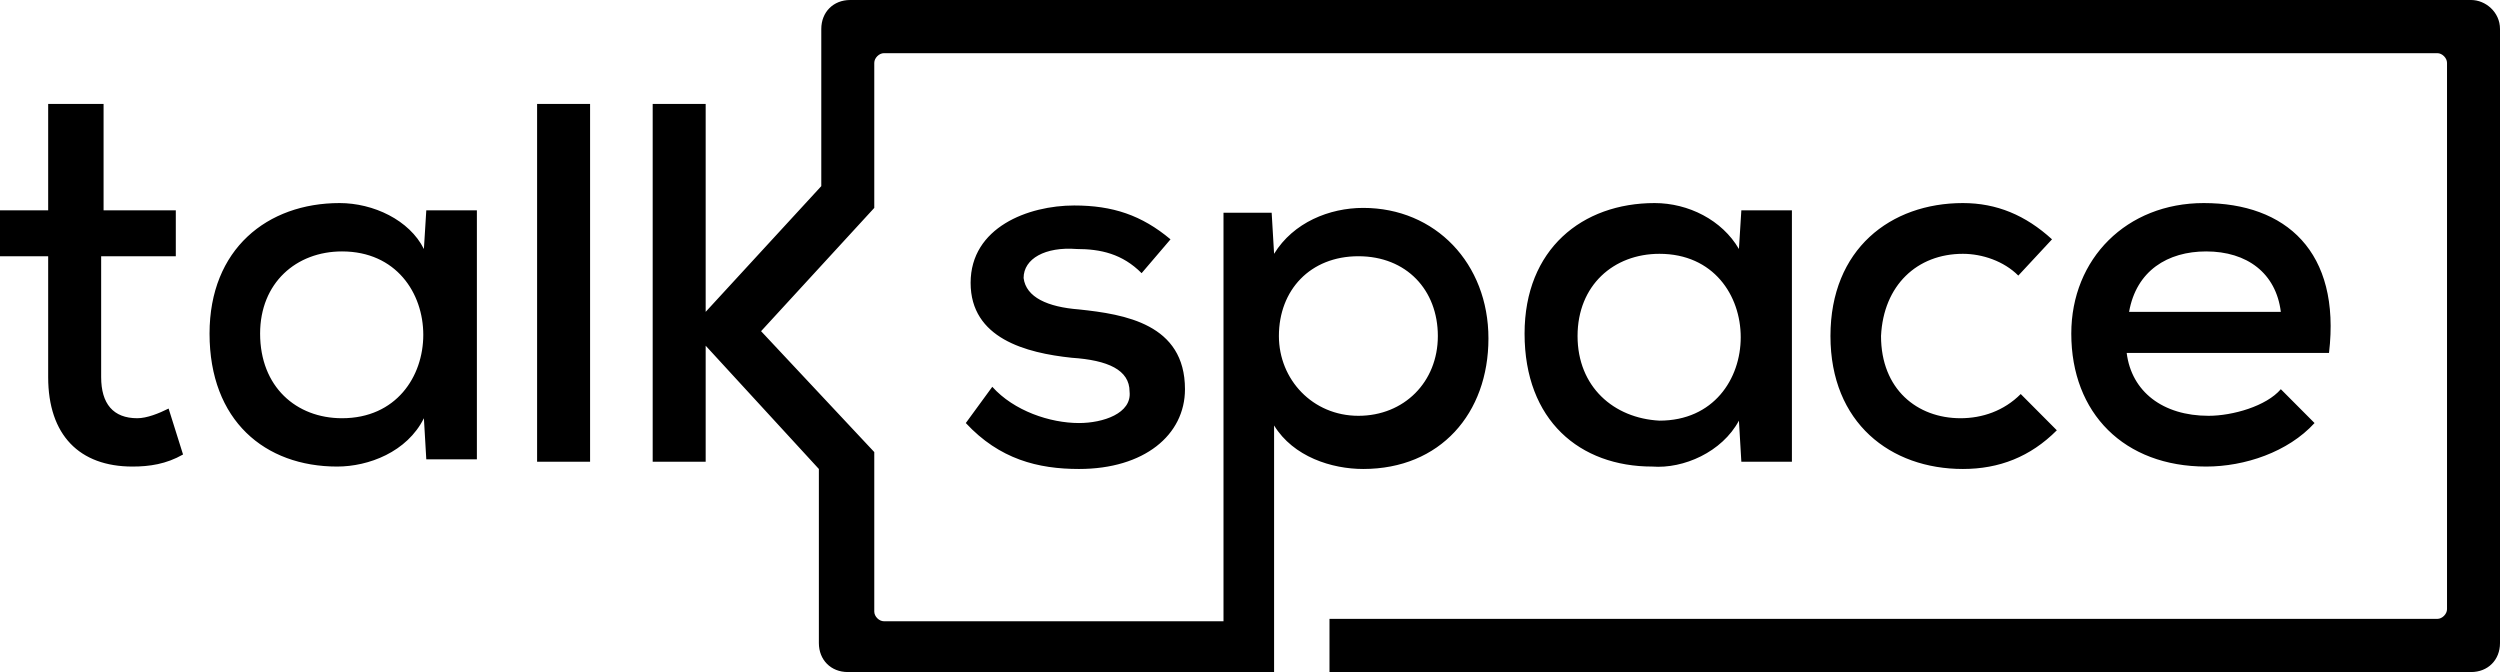 <svg width="93" height="25" viewBox="0 0 93 25" fill="none" xmlns="http://www.w3.org/2000/svg">
<path class="svg__body--f" d="M19.98 17.176H21.951V3.867H19.98V17.176ZM5.107 15.558C4.211 15.558 3.763 15.018 3.763 14.029V9.532H6.54V7.824H3.853V3.867H1.792V7.824H0V9.532H1.792V14.029C1.792 16.187 2.957 17.356 4.928 17.356C5.555 17.356 6.182 17.266 6.809 16.907L6.272 15.198C5.913 15.378 5.465 15.558 5.107 15.558ZM15.769 9.263C15.231 8.183 13.887 7.554 12.633 7.554C9.945 7.554 7.795 9.263 7.795 12.41C7.795 15.648 9.855 17.356 12.543 17.356C13.708 17.356 15.142 16.817 15.769 15.558L15.858 17.086H17.74V7.824H15.858L15.769 9.263ZM12.723 15.558C11.02 15.558 9.676 14.389 9.676 12.41C9.676 10.522 11.02 9.353 12.723 9.353C16.754 9.353 16.754 15.558 12.723 15.558ZM81.98 7.554C79.113 7.554 77.052 9.622 77.052 12.41C77.052 15.378 79.023 17.356 82.069 17.356C83.503 17.356 85.116 16.817 86.101 15.737L84.847 14.478C84.309 15.108 83.055 15.468 82.159 15.468C80.457 15.468 79.292 14.568 79.113 13.13H86.639C87.087 9.353 85.026 7.554 81.98 7.554ZM79.202 11.601C79.471 10.072 80.636 9.353 82.069 9.353C83.593 9.353 84.668 10.162 84.847 11.601H79.202ZM31.627 0C31 0 30.552 0.45 30.552 1.079V6.924L26.251 11.601V3.867H24.28V17.176H26.251V12.86L30.462 17.446V23.921C30.462 24.55 30.91 25 31.538 25H47.396V15.827C48.113 16.996 49.546 17.446 50.711 17.446C53.578 17.446 55.37 15.378 55.37 12.59C55.37 9.802 53.399 7.734 50.711 7.734C49.457 7.734 48.113 8.273 47.396 9.442L47.306 7.914H45.514V23.111H32.882C32.702 23.111 32.523 22.932 32.523 22.752V16.817L28.312 12.32L32.523 7.734V2.338C32.523 2.158 32.702 1.978 32.882 1.978H90.671C90.85 1.978 91.029 2.158 91.029 2.338V22.662C91.029 22.842 90.85 23.022 90.671 23.022H49.457V25H91.925C92.552 25 93 24.55 93 23.921V1.079C93 0.45 92.462 0 91.925 0H31.627ZM50.532 9.532C52.324 9.532 53.488 10.791 53.488 12.5C53.488 14.209 52.234 15.468 50.532 15.468C48.83 15.468 47.575 14.119 47.575 12.5C47.575 10.791 48.74 9.532 50.532 9.532ZM40.139 15.737C39.064 15.737 37.72 15.288 36.913 14.389L35.928 15.737C37.182 17.086 38.616 17.446 40.139 17.446C42.558 17.446 44.081 16.187 44.081 14.478C44.081 12.05 41.841 11.691 40.139 11.511C38.974 11.421 38.168 11.061 38.078 10.342C38.078 9.622 38.884 9.173 40.049 9.263C40.945 9.263 41.751 9.442 42.468 10.162L43.543 8.903C42.468 8.004 41.393 7.644 39.959 7.644C38.257 7.644 36.107 8.453 36.107 10.522C36.107 12.59 38.168 13.13 39.87 13.309C41.214 13.399 42.02 13.759 42.02 14.568C42.11 15.378 41.035 15.737 40.139 15.737ZM73.02 9.442C73.737 9.442 74.543 9.712 75.081 10.252L76.335 8.903C75.35 8.004 74.275 7.554 73.02 7.554C70.332 7.554 68.093 9.263 68.093 12.5C68.093 15.737 70.332 17.446 73.02 17.446C74.364 17.446 75.529 16.996 76.514 16.007L75.171 14.658C74.543 15.288 73.737 15.558 72.931 15.558C71.318 15.558 69.974 14.478 69.974 12.5C70.064 10.611 71.318 9.442 73.02 9.442ZM64.688 15.648L64.778 17.176H66.659V7.824H64.778L64.688 9.263C64.061 8.183 62.806 7.554 61.552 7.554C58.864 7.554 56.714 9.263 56.714 12.41C56.714 15.648 58.775 17.356 61.462 17.356C62.627 17.446 64.061 16.817 64.688 15.648ZM58.685 12.5C58.685 10.611 60.029 9.442 61.731 9.442C65.763 9.442 65.763 15.648 61.731 15.648C60.029 15.558 58.685 14.389 58.685 12.5Z" fill="#000"></path>
</svg>